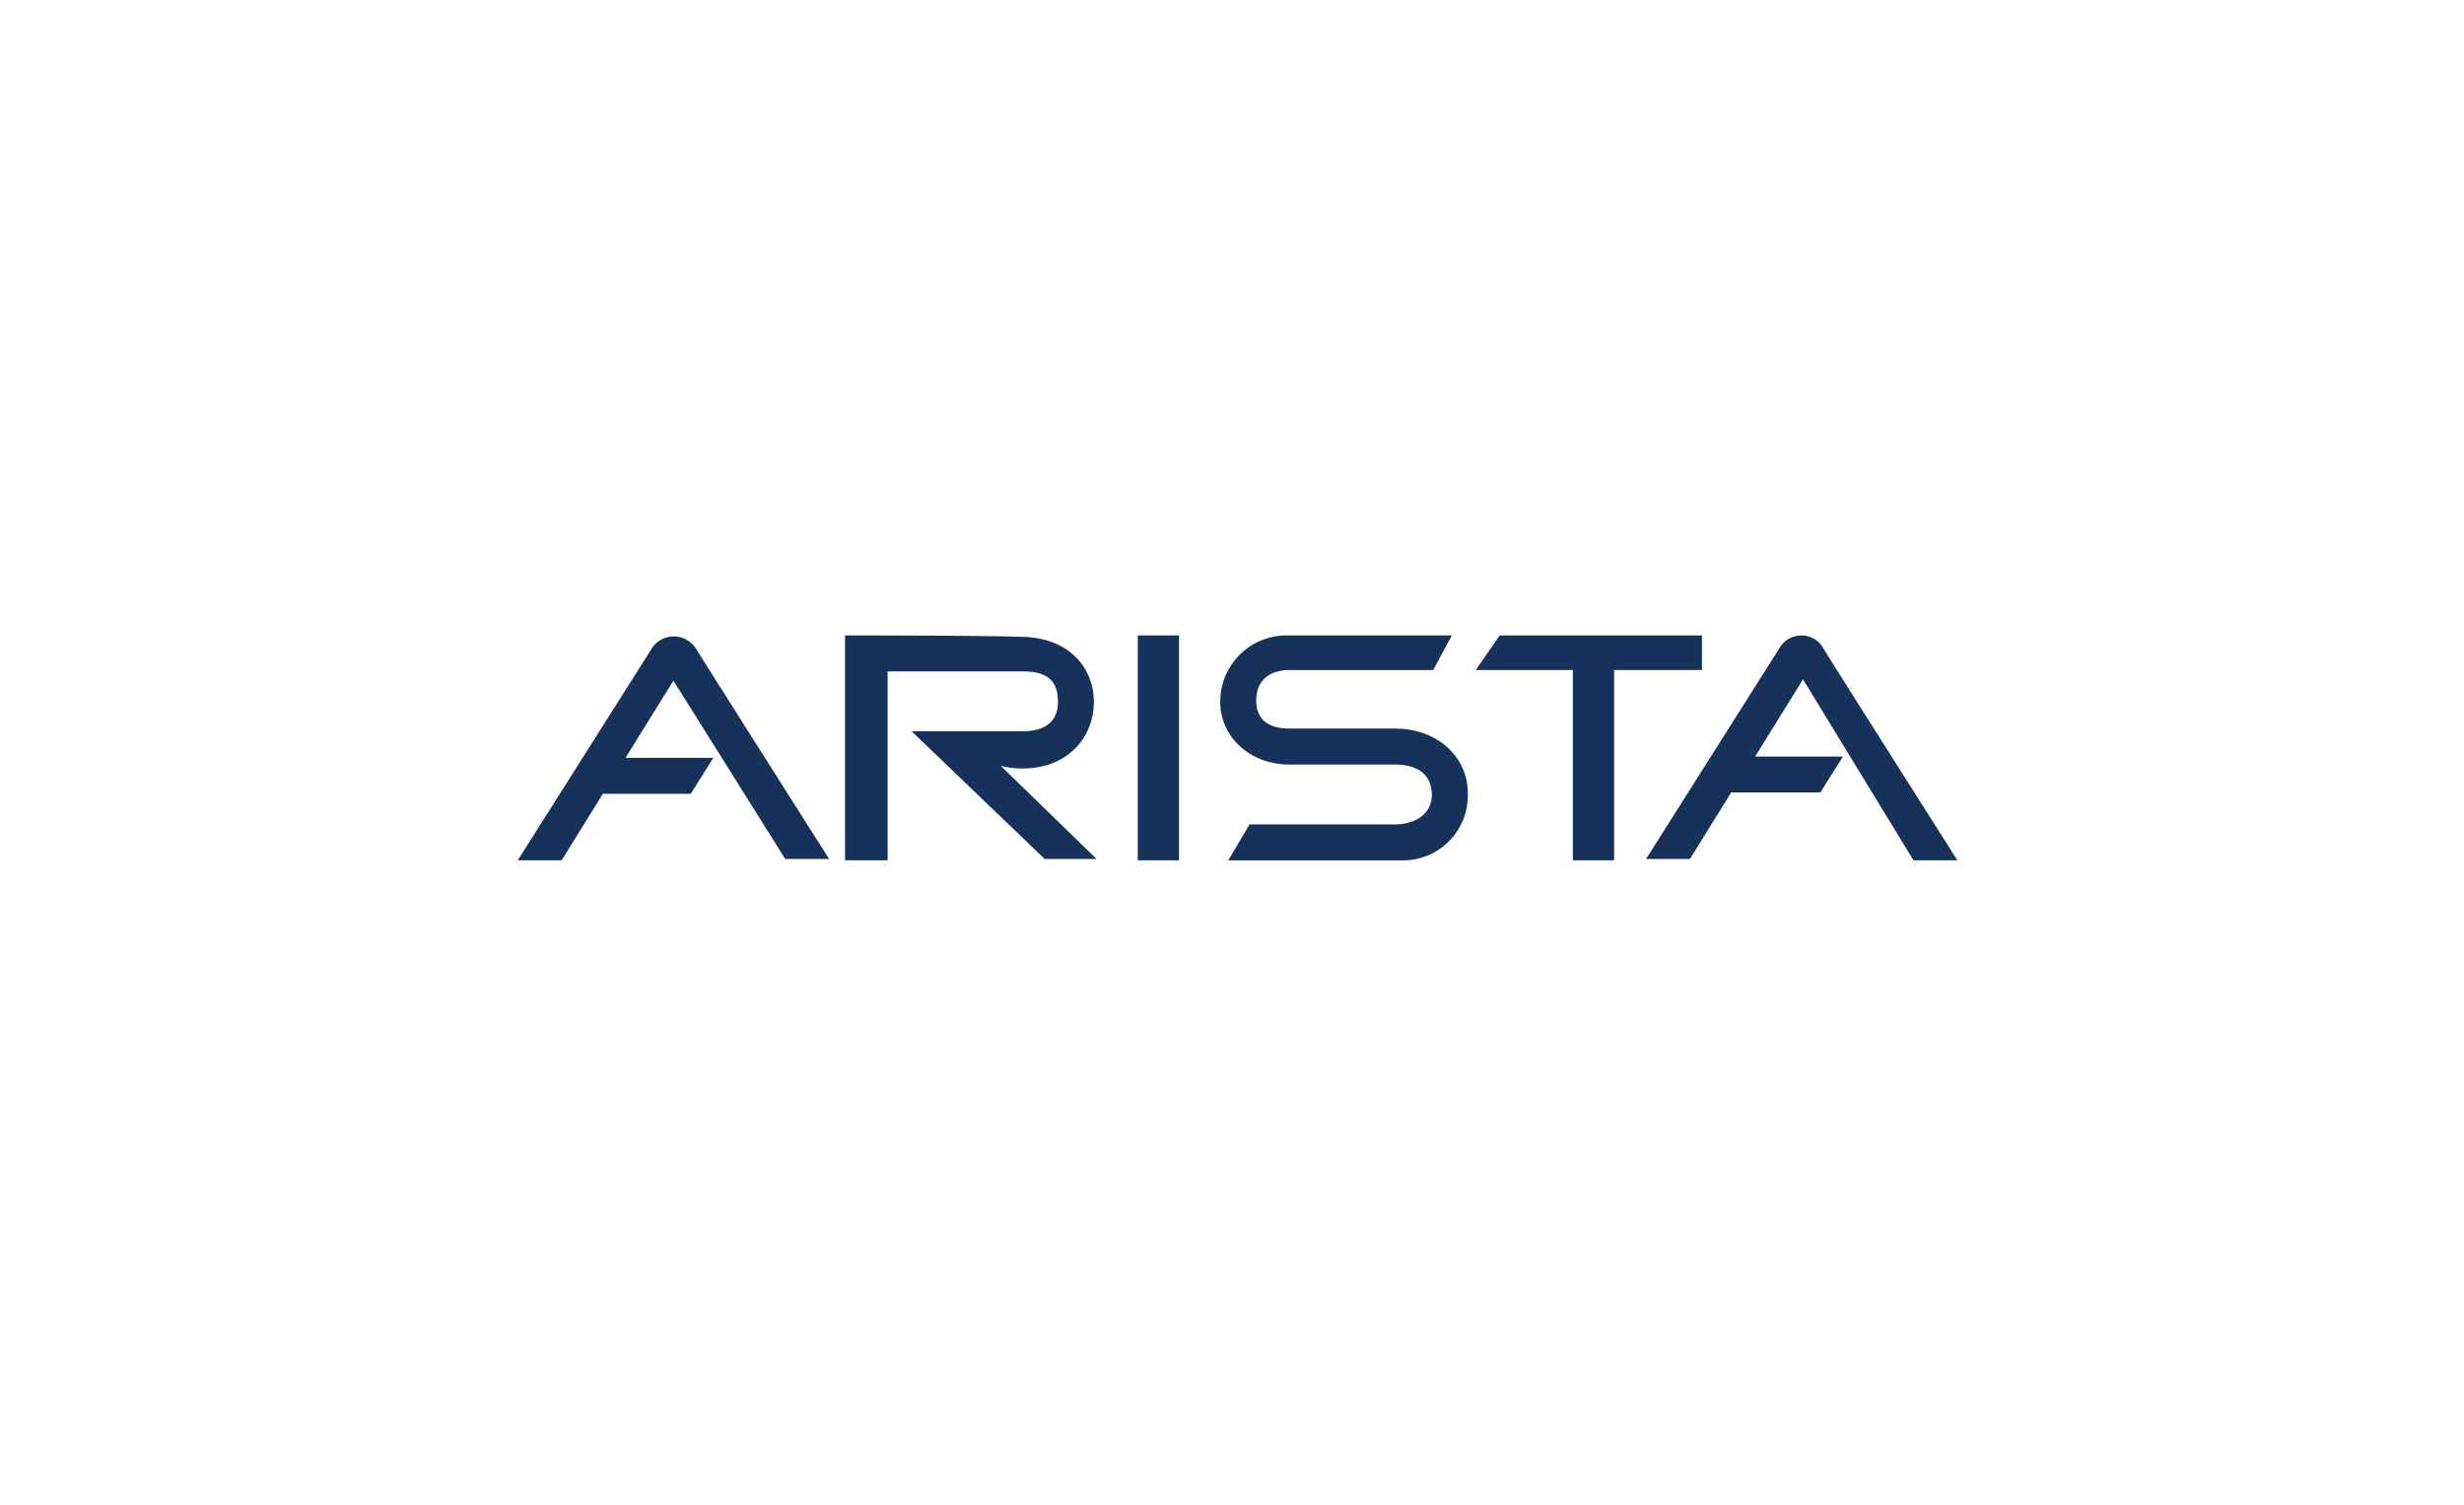 <?xml version="1.0" encoding="UTF-8"?>
<svg xmlns="http://www.w3.org/2000/svg" width="203" height="124" viewBox="0 0 203 124">
  <defs>
    <style>.a{fill:#fff;}.b{fill:#16325b;}</style>
  </defs>
  <g transform="translate(-1085 -985)">
    <rect class="a" width="203" height="124" transform="translate(1085 985)"></rect>
    <g transform="translate(1126.091 1036.686)">
      <g transform="translate(1.564 0.666)">
        <g transform="translate(0)">
          <path class="b" d="M268.935,11.628c3.946,0,5.919-2.74,5.919-5.481S272.881.776,268.715.776c-3.069-.11-14.36-.11-14.36-.11V19.192h3.507V3.626h11.072c1.973,0,2.96.657,2.96,2.521,0,1.535-.986,2.411-2.85,2.411h-9.208L270.8,19.082h4.275l-7.893-7.673A7.052,7.052,0,0,0,268.935,11.628Z" transform="translate(-227.389 -0.666)"></path>
          <rect class="b" width="3.398" height="18.526" transform="translate(51.083 0)"></rect>
          <path class="b" d="M760.077,3.519V.669H743.414l-1.973,2.85h8V19.195h3.4V3.519Z" transform="translate(-662.515 -0.669)"></path>
          <path class="b" d="M558.5,8.342h-8.66c-1.754,0-2.74-.767-2.74-2.3,0-1.754,1.206-2.521,2.74-2.521h11.839l1.535-2.85H549.729a5.452,5.452,0,0,0-5.591,5.481c0,2.85,2.412,5.152,5.7,5.152h8.66c1.974,0,3.07.877,3.07,2.521,0,1.425-1.206,2.412-3.07,2.412H546.551l-1.754,2.96h14.141a5.346,5.346,0,0,0,5.59-5.59C564.528,10.863,562.226,8.342,558.5,8.342Z" transform="translate(-486.26 -0.669)"></path>
          <path class="b" d="M12.526,2.55C11.759,3.755,1.564,19.87,1.564,19.87H5.181l3.4-5.481h7.235l1.864-2.96H10.443l3.946-6.358L23.6,19.76h3.617S17.13,3.865,16.253,2.44A2.16,2.16,0,0,0,12.526,2.55Z" transform="translate(-1.564 -1.344)"></path>
          <path class="b" d="M895,19.194h3.618S888.535,3.3,887.657,1.874a2.086,2.086,0,0,0-3.727-.11c-.767,1.206-10.962,17.32-10.962,17.32h3.617l3.4-5.481h7.345l1.863-2.96h-7.235L885.9,4.286Z" transform="translate(-780.011 -0.668)"></path>
        </g>
      </g>
    </g>
  </g>
</svg>
